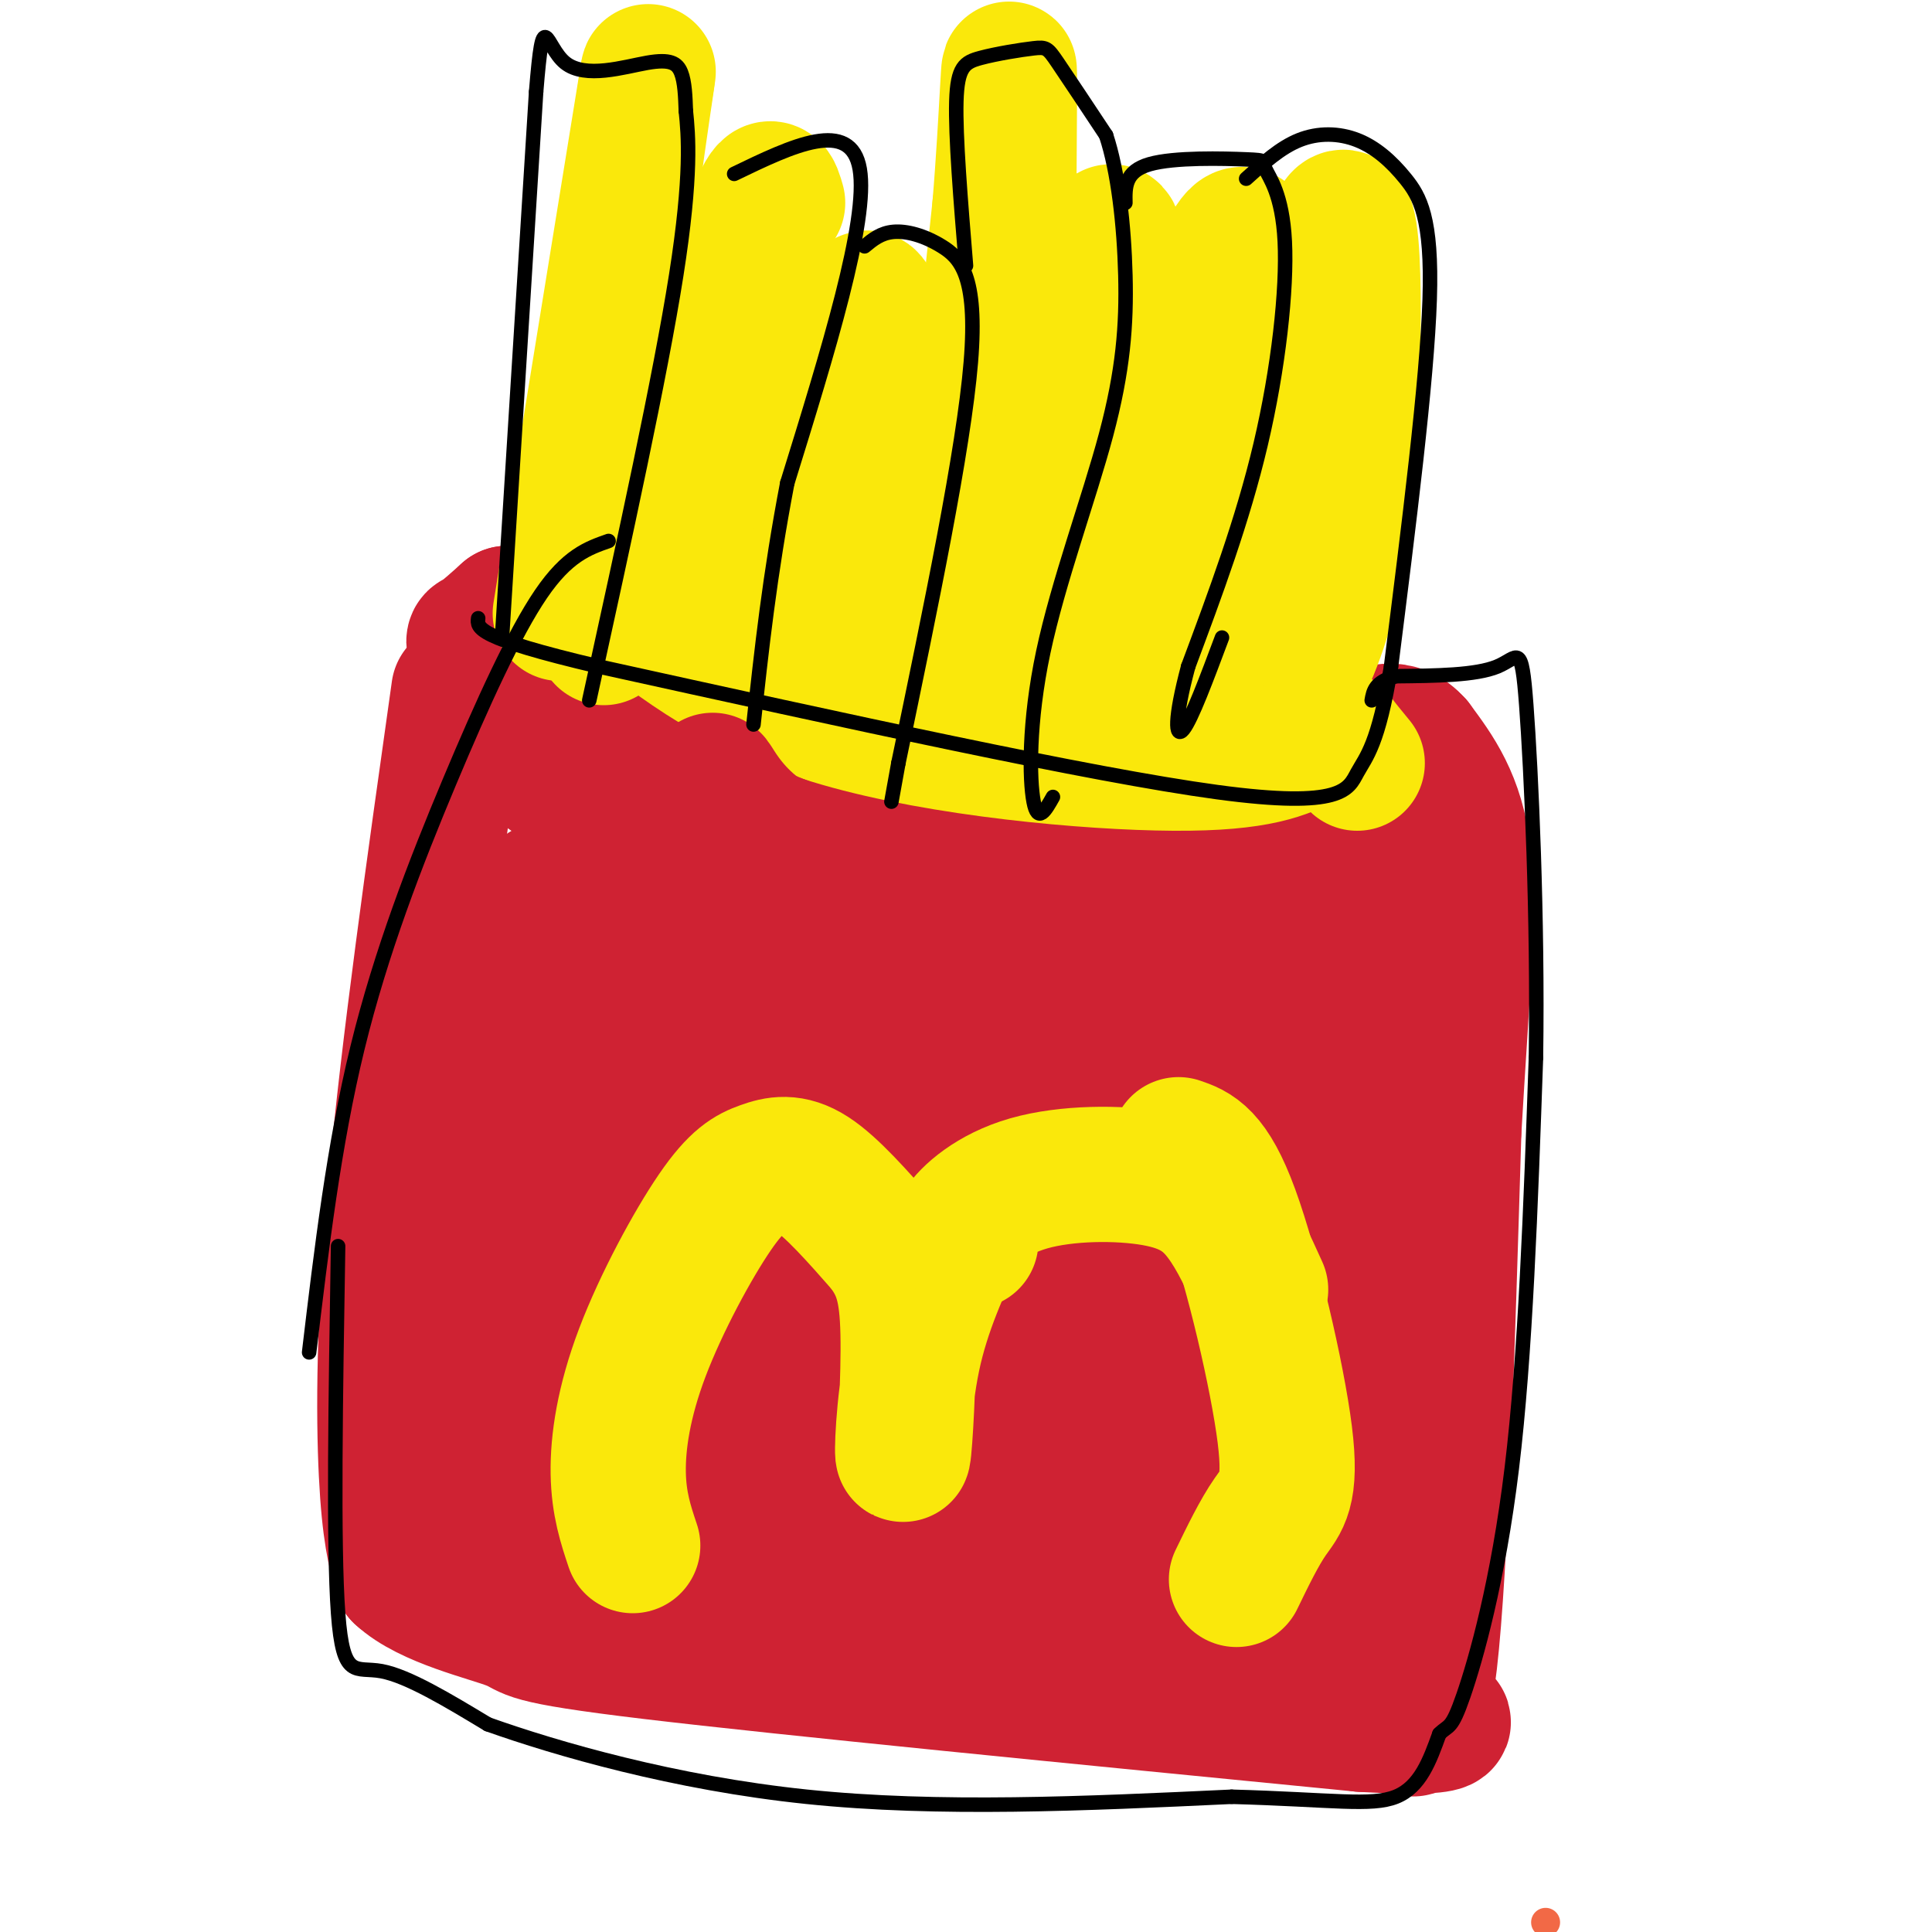 <svg viewBox='0 0 400 400' version='1.1' xmlns='http://www.w3.org/2000/svg' xmlns:xlink='http://www.w3.org/1999/xlink'><g fill='none' stroke='rgb(242,105,70)' stroke-width='6' stroke-linecap='round' stroke-linejoin='round'><path d='M320,398c0.000,0.000 0.000,0.000 0,0'/></g>
<g fill='none' stroke='rgb(207,34,51)' stroke-width='28' stroke-linecap='round' stroke-linejoin='round'><path d='M95,143c-5.200,36.867 -10.400,73.733 -13,102c-2.600,28.267 -2.600,47.933 -2,60c0.600,12.067 1.800,16.533 3,21'/><path d='M83,326c5.690,5.333 18.417,8.167 23,10c4.583,1.833 1.024,2.667 29,6c27.976,3.333 87.488,9.167 147,15'/><path d='M282,357c25.405,1.500 15.417,-2.250 12,-1c-3.417,1.250 -0.262,7.500 2,-12c2.262,-19.500 3.631,-64.750 5,-110'/><path d='M301,234c1.667,-28.756 3.333,-45.644 2,-57c-1.333,-11.356 -5.667,-17.178 -10,-23'/><path d='M293,154c-3.642,-4.090 -7.747,-2.814 -12,0c-4.253,2.814 -8.656,7.167 -25,13c-16.344,5.833 -44.631,13.147 -57,17c-12.369,3.853 -8.820,4.244 -20,0c-11.180,-4.244 -37.090,-13.122 -63,-22'/><path d='M116,162c-13.524,-8.821 -15.833,-19.875 -17,-25c-1.167,-5.125 -1.190,-4.321 0,-5c1.190,-0.679 3.595,-2.839 6,-5'/><path d='M105,127c10.274,5.821 32.958,22.875 56,34c23.042,11.125 46.440,16.321 59,18c12.560,1.679 14.280,-0.161 16,-2'/><path d='M236,177c6.026,-1.254 13.089,-3.388 21,-8c7.911,-4.612 16.668,-11.703 19,-15c2.332,-3.297 -1.762,-2.799 -7,-1c-5.238,1.799 -11.619,4.900 -18,8'/><path d='M251,161c-8.812,2.715 -21.842,5.501 -33,7c-11.158,1.499 -20.444,1.711 -34,-1c-13.556,-2.711 -31.380,-8.345 -45,-16c-13.620,-7.655 -23.034,-17.330 -26,-20c-2.966,-2.670 0.517,1.665 4,6'/><path d='M117,137c5.697,6.172 17.939,18.603 35,29c17.061,10.397 38.939,18.761 57,23c18.061,4.239 32.303,4.354 44,1c11.697,-3.354 20.848,-10.177 30,-17'/><path d='M283,173c6.000,-2.167 6.000,0.917 6,4'/></g>
<g fill='none' stroke='rgb(250,232,11)' stroke-width='28' stroke-linecap='round' stroke-linejoin='round'><path d='M116,127c0.000,0.000 18.000,-111.000 18,-111'/><path d='M134,16c1.333,-8.022 -4.333,27.422 -7,54c-2.667,26.578 -2.333,44.289 -2,62'/><path d='M161,42c-0.756,-2.667 -1.511,-5.333 -4,1c-2.489,6.333 -6.711,21.667 -9,38c-2.289,16.333 -2.644,33.667 -3,51'/><path d='M145,132c0.422,7.444 2.978,0.556 6,-13c3.022,-13.556 6.511,-33.778 10,-54'/><path d='M161,65c2.000,7.156 2.000,52.044 3,67c1.000,14.956 3.000,-0.022 5,-15'/><path d='M169,117c2.512,-15.024 6.292,-45.083 9,-53c2.708,-7.917 4.345,6.310 5,18c0.655,11.690 0.327,20.845 0,30'/><path d='M183,112c-0.077,10.833 -0.268,22.914 1,26c1.268,3.086 3.995,-2.823 7,-10c3.005,-7.177 6.287,-15.622 9,-30c2.713,-14.378 4.856,-34.689 7,-55'/><path d='M207,43c1.578,-18.644 2.022,-37.756 2,-24c-0.022,13.756 -0.511,60.378 -1,107'/><path d='M208,126c-0.260,19.319 -0.410,14.116 3,9c3.410,-5.116 10.380,-10.147 14,-23c3.620,-12.853 3.892,-33.530 4,-41c0.108,-7.470 0.054,-1.735 0,4'/><path d='M229,75c-0.167,12.667 -0.583,42.333 -1,72'/><path d='M228,147c0.952,10.820 3.833,1.869 8,-5c4.167,-6.869 9.622,-11.657 12,-22c2.378,-10.343 1.679,-26.241 2,-33c0.321,-6.759 1.660,-4.380 3,-2'/><path d='M253,85c1.185,8.006 2.648,29.022 5,42c2.352,12.978 5.595,17.917 9,15c3.405,-2.917 6.973,-13.691 9,-22c2.027,-8.309 2.514,-14.155 3,-20'/><path d='M279,100c1.089,-18.756 2.311,-55.644 -1,-55c-3.311,0.644 -11.156,38.822 -19,77'/><path d='M259,122c-2.238,-4.702 1.667,-54.958 0,-69c-1.667,-14.042 -8.905,8.131 -14,25c-5.095,16.869 -8.048,28.435 -11,40'/><path d='M234,118c-3.118,1.416 -5.413,-15.043 -5,-33c0.413,-17.957 3.534,-37.411 1,-37c-2.534,0.411 -10.724,20.689 -14,32c-3.276,11.311 -1.638,13.656 0,16'/><path d='M216,96c-0.333,3.833 -1.167,5.417 -2,7'/><path d='M129,124c11.956,9.444 23.911,18.889 45,25c21.089,6.111 51.311,8.889 69,9c17.689,0.111 22.844,-2.444 28,-5'/><path d='M271,153c5.511,-1.000 5.289,-1.000 6,0c0.711,1.000 2.356,3.000 4,5'/></g>
<g fill='none' stroke='rgb(207,34,51)' stroke-width='28' stroke-linecap='round' stroke-linejoin='round'><path d='M122,182c-3.092,0.936 -6.184,1.873 -8,2c-1.816,0.127 -2.355,-0.554 -4,13c-1.645,13.554 -4.397,41.345 -3,61c1.397,19.655 6.941,31.176 12,39c5.059,7.824 9.631,11.953 13,11c3.369,-0.953 5.534,-6.986 4,-23c-1.534,-16.014 -6.767,-42.007 -12,-68'/><path d='M124,217c-3.475,-13.676 -6.163,-13.867 -9,-16c-2.837,-2.133 -5.822,-6.209 -11,-3c-5.178,3.209 -12.549,13.703 -16,28c-3.451,14.297 -2.982,32.397 0,44c2.982,11.603 8.478,16.707 10,20c1.522,3.293 -0.928,4.773 8,5c8.928,0.227 29.236,-0.799 38,-1c8.764,-0.201 5.984,0.422 8,-5c2.016,-5.422 8.830,-16.889 12,-24c3.170,-7.111 2.698,-9.867 0,-19c-2.698,-9.133 -7.620,-24.644 -13,-34c-5.380,-9.356 -11.218,-12.557 -17,-15c-5.782,-2.443 -11.509,-4.126 -17,-2c-5.491,2.126 -10.745,8.063 -16,14'/><path d='M101,209c-4.787,6.030 -8.755,14.105 -10,26c-1.245,11.895 0.232,27.611 1,38c0.768,10.389 0.827,15.451 5,21c4.173,5.549 12.459,11.583 17,15c4.541,3.417 5.337,4.215 12,5c6.663,0.785 19.195,1.558 27,1c7.805,-0.558 10.884,-2.447 17,-4c6.116,-1.553 15.269,-2.772 8,-6c-7.269,-3.228 -30.959,-8.467 -42,-11c-11.041,-2.533 -9.434,-2.359 -17,0c-7.566,2.359 -24.306,6.904 -30,10c-5.694,3.096 -0.341,4.742 7,7c7.341,2.258 16.671,5.129 26,8'/><path d='M122,319c22.861,6.051 67.014,17.179 97,22c29.986,4.821 45.804,3.337 55,1c9.196,-2.337 11.770,-5.525 14,-12c2.230,-6.475 4.115,-16.238 6,-26'/><path d='M294,304c1.956,-20.314 3.844,-58.098 2,-79c-1.844,-20.902 -7.422,-24.922 -10,-28c-2.578,-3.078 -2.156,-5.213 -13,-5c-10.844,0.213 -32.956,2.775 -54,0c-21.044,-2.775 -41.022,-10.888 -61,-19'/><path d='M158,173c-12.056,-8.396 -11.697,-19.888 -9,-2c2.697,17.888 7.733,65.154 10,86c2.267,20.846 1.767,15.270 6,17c4.233,1.730 13.201,10.766 19,15c5.799,4.234 8.429,3.666 10,1c1.571,-2.666 2.081,-7.430 2,-11c-0.081,-3.570 -0.754,-5.947 -4,-14c-3.246,-8.053 -9.066,-21.784 -18,-33c-8.934,-11.216 -20.981,-19.919 -28,-24c-7.019,-4.081 -9.009,-3.541 -11,-3'/><path d='M135,205c-3.677,2.785 -7.369,11.246 -9,17c-1.631,5.754 -1.201,8.801 3,17c4.201,8.199 12.171,21.550 27,37c14.829,15.450 36.515,32.999 49,41c12.485,8.001 15.769,6.455 19,5c3.231,-1.455 6.407,-2.819 8,-6c1.593,-3.181 1.601,-8.181 2,-12c0.399,-3.819 1.187,-6.458 -5,-18c-6.187,-11.542 -19.350,-31.985 -26,-43c-6.650,-11.015 -6.789,-12.600 -15,-18c-8.211,-5.400 -24.495,-14.613 -32,-18c-7.505,-3.387 -6.230,-0.947 -7,1c-0.770,1.947 -3.583,3.401 -4,8c-0.417,4.599 1.562,12.343 3,18c1.438,5.657 2.334,9.228 9,18c6.666,8.772 19.102,22.746 30,33c10.898,10.254 20.256,16.787 29,21c8.744,4.213 16.872,6.107 25,8'/><path d='M241,314c4.305,0.214 2.568,-3.252 5,-5c2.432,-1.748 9.032,-1.779 -3,-17c-12.032,-15.221 -42.696,-45.633 -58,-60c-15.304,-14.367 -15.249,-12.689 -16,-7c-0.751,5.689 -2.307,15.388 7,31c9.307,15.612 29.476,37.138 41,48c11.524,10.862 14.401,11.060 18,12c3.599,0.940 7.920,2.622 10,2c2.080,-0.622 1.919,-3.548 4,-4c2.081,-0.452 6.403,1.570 -2,-15c-8.403,-16.570 -29.532,-51.730 -41,-70c-11.468,-18.270 -13.277,-19.648 -17,-21c-3.723,-1.352 -9.362,-2.676 -15,-4'/><path d='M174,204c-3.436,-0.002 -4.528,1.993 -3,8c1.528,6.007 5.674,16.027 15,29c9.326,12.973 23.831,28.900 38,43c14.169,14.100 28.001,26.374 37,33c8.999,6.626 13.163,7.605 16,8c2.837,0.395 4.345,0.205 6,-4c1.655,-4.205 3.457,-12.426 -3,-29c-6.457,-16.574 -21.174,-41.502 -29,-54c-7.826,-12.498 -8.760,-12.565 -13,-16c-4.240,-3.435 -11.785,-10.238 -18,-13c-6.215,-2.762 -11.099,-1.483 -14,0c-2.901,1.483 -3.820,3.168 1,13c4.820,9.832 15.377,27.809 24,40c8.623,12.191 15.311,18.595 22,25'/><path d='M253,287c6.222,6.657 10.778,10.799 14,12c3.222,1.201 5.109,-0.540 7,-1c1.891,-0.460 3.787,0.361 5,-6c1.213,-6.361 1.742,-19.903 2,-31c0.258,-11.097 0.243,-19.748 -3,-27c-3.243,-7.252 -9.714,-13.104 -14,-15c-4.286,-1.896 -6.386,0.164 -8,2c-1.614,1.836 -2.741,3.450 -4,8c-1.259,4.550 -2.650,12.037 -4,18c-1.350,5.963 -2.660,10.401 1,22c3.660,11.599 12.289,30.359 19,40c6.711,9.641 11.506,10.164 14,11c2.494,0.836 2.689,1.987 5,-1c2.311,-2.987 6.738,-10.112 9,-15c2.262,-4.888 2.361,-7.539 0,-17c-2.361,-9.461 -7.180,-25.730 -12,-42'/><path d='M284,245c-2.666,-8.302 -3.329,-8.058 -7,-11c-3.671,-2.942 -10.348,-9.069 -16,-12c-5.652,-2.931 -10.277,-2.664 -15,2c-4.723,4.664 -9.543,13.727 -12,21c-2.457,7.273 -2.551,12.757 -3,18c-0.449,5.243 -1.252,10.245 -1,17c0.252,6.755 1.558,15.264 8,22c6.442,6.736 18.019,11.700 25,9c6.981,-2.700 9.366,-13.064 11,-18c1.634,-4.936 2.517,-4.444 2,-18c-0.517,-13.556 -2.433,-41.159 -8,-56c-5.567,-14.841 -14.783,-16.921 -24,-19'/><path d='M244,200c-3.716,0.315 -1.005,10.603 -1,14c0.005,3.397 -2.695,-0.098 6,13c8.695,13.098 28.784,42.789 35,41c6.216,-1.789 -1.442,-35.059 -5,-46c-3.558,-10.941 -3.017,0.445 -1,16c2.017,15.555 5.508,35.277 9,55'/><path d='M287,293c1.667,10.000 1.333,7.500 1,5'/></g>
<g fill='none' stroke='rgb(250,232,11)' stroke-width='28' stroke-linecap='round' stroke-linejoin='round'><path d='M131,320c-1.445,-4.320 -2.891,-8.639 -3,-15c-0.109,-6.361 1.117,-14.762 5,-25c3.883,-10.238 10.422,-22.311 15,-29c4.578,-6.689 7.194,-7.993 10,-9c2.806,-1.007 5.802,-1.716 10,1c4.198,2.716 9.599,8.858 15,15'/><path d='M183,258c3.514,4.649 4.797,8.772 5,18c0.203,9.228 -0.676,23.561 -1,25c-0.324,1.439 -0.093,-10.018 2,-20c2.093,-9.982 6.046,-18.491 10,-27'/><path d='M244,237c3.357,1.143 6.714,2.286 11,14c4.286,11.714 9.500,34.000 11,46c1.500,12.000 -0.714,13.714 -3,17c-2.286,3.286 -4.643,8.143 -7,13'/><path d='M201,257c-1.742,-0.319 -3.483,-0.638 -2,-3c1.483,-2.362 6.191,-6.767 14,-9c7.809,-2.233 18.718,-2.293 26,-1c7.282,1.293 10.938,3.941 14,8c3.062,4.059 5.531,9.530 8,15'/></g>
<g fill='none' stroke='rgb(0,0,0)' stroke-width='3' stroke-linecap='round' stroke-linejoin='round'><path d='M104,131c0.000,0.000 7.000,-112.000 7,-112'/><path d='M111,19c1.520,-18.679 1.820,-9.378 6,-6c4.180,3.378 12.241,0.833 17,0c4.759,-0.833 6.217,0.048 7,2c0.783,1.952 0.892,4.976 1,8'/><path d='M142,23c0.511,4.889 1.289,13.111 -2,34c-3.289,20.889 -10.644,54.444 -18,88'/><path d='M152,36c12.083,-5.833 24.167,-11.667 26,-1c1.833,10.667 -6.583,37.833 -15,65'/><path d='M163,100c-3.667,19.167 -5.333,34.583 -7,50'/><path d='M179,51c1.673,-1.387 3.345,-2.774 6,-3c2.655,-0.226 6.292,0.708 10,3c3.708,2.292 7.488,5.940 6,24c-1.488,18.060 -8.244,50.530 -15,83'/><path d='M186,158c-2.500,13.833 -1.250,6.917 0,0'/><path d='M200,55c-1.102,-13.411 -2.204,-26.823 -2,-34c0.204,-7.177 1.715,-8.120 5,-9c3.285,-0.880 8.346,-1.699 11,-2c2.654,-0.301 2.901,-0.086 5,3c2.099,3.086 6.049,9.043 10,15'/><path d='M229,28c2.497,7.484 3.738,18.693 4,29c0.262,10.307 -0.456,19.711 -4,33c-3.544,13.289 -9.916,30.462 -13,45c-3.084,14.538 -2.881,26.439 -2,31c0.881,4.561 2.441,1.780 4,-1'/><path d='M233,42c-0.067,-3.259 -0.134,-6.518 5,-8c5.134,-1.482 15.470,-1.187 20,-1c4.530,0.187 3.256,0.267 4,2c0.744,1.733 3.508,5.121 4,15c0.492,9.879 -1.288,26.251 -5,42c-3.712,15.749 -9.356,30.874 -15,46'/><path d='M246,138c-2.911,10.889 -2.689,15.111 -1,13c1.689,-2.111 4.844,-10.556 8,-19'/><path d='M258,37c3.541,-3.217 7.081,-6.434 11,-8c3.919,-1.566 8.215,-1.482 12,0c3.785,1.482 7.057,4.360 10,8c2.943,3.640 5.555,8.040 5,25c-0.555,16.960 -4.278,46.480 -8,76'/><path d='M288,138c-2.619,16.190 -5.167,18.667 -7,22c-1.833,3.333 -2.952,7.524 -29,4c-26.048,-3.524 -77.024,-14.762 -128,-26'/><path d='M124,138c-25.500,-6.000 -25.250,-8.000 -25,-10'/><path d='M126,112c-4.274,1.500 -8.548,3.000 -14,11c-5.452,8.000 -12.083,22.500 -19,39c-6.917,16.500 -14.119,35.000 -19,55c-4.881,20.000 -7.440,41.500 -10,63'/><path d='M70,258c-0.511,31.000 -1.022,62.000 0,76c1.022,14.000 3.578,11.000 9,12c5.422,1.000 13.711,6.000 22,11'/><path d='M101,357c14.178,5.044 38.622,12.156 66,15c27.378,2.844 57.689,1.422 88,0'/><path d='M255,372c20.844,0.578 28.956,2.022 34,0c5.044,-2.022 7.022,-7.511 9,-13'/><path d='M298,359c1.988,-2.036 2.458,-0.625 5,-8c2.542,-7.375 7.155,-23.536 10,-47c2.845,-23.464 3.923,-54.232 5,-85'/><path d='M318,219c0.429,-29.167 -1.000,-59.583 -2,-73c-1.000,-13.417 -1.571,-9.833 -6,-8c-4.429,1.833 -12.714,1.917 -21,2'/><path d='M289,140c-4.333,1.167 -4.667,3.083 -5,5'/></g>
</svg>